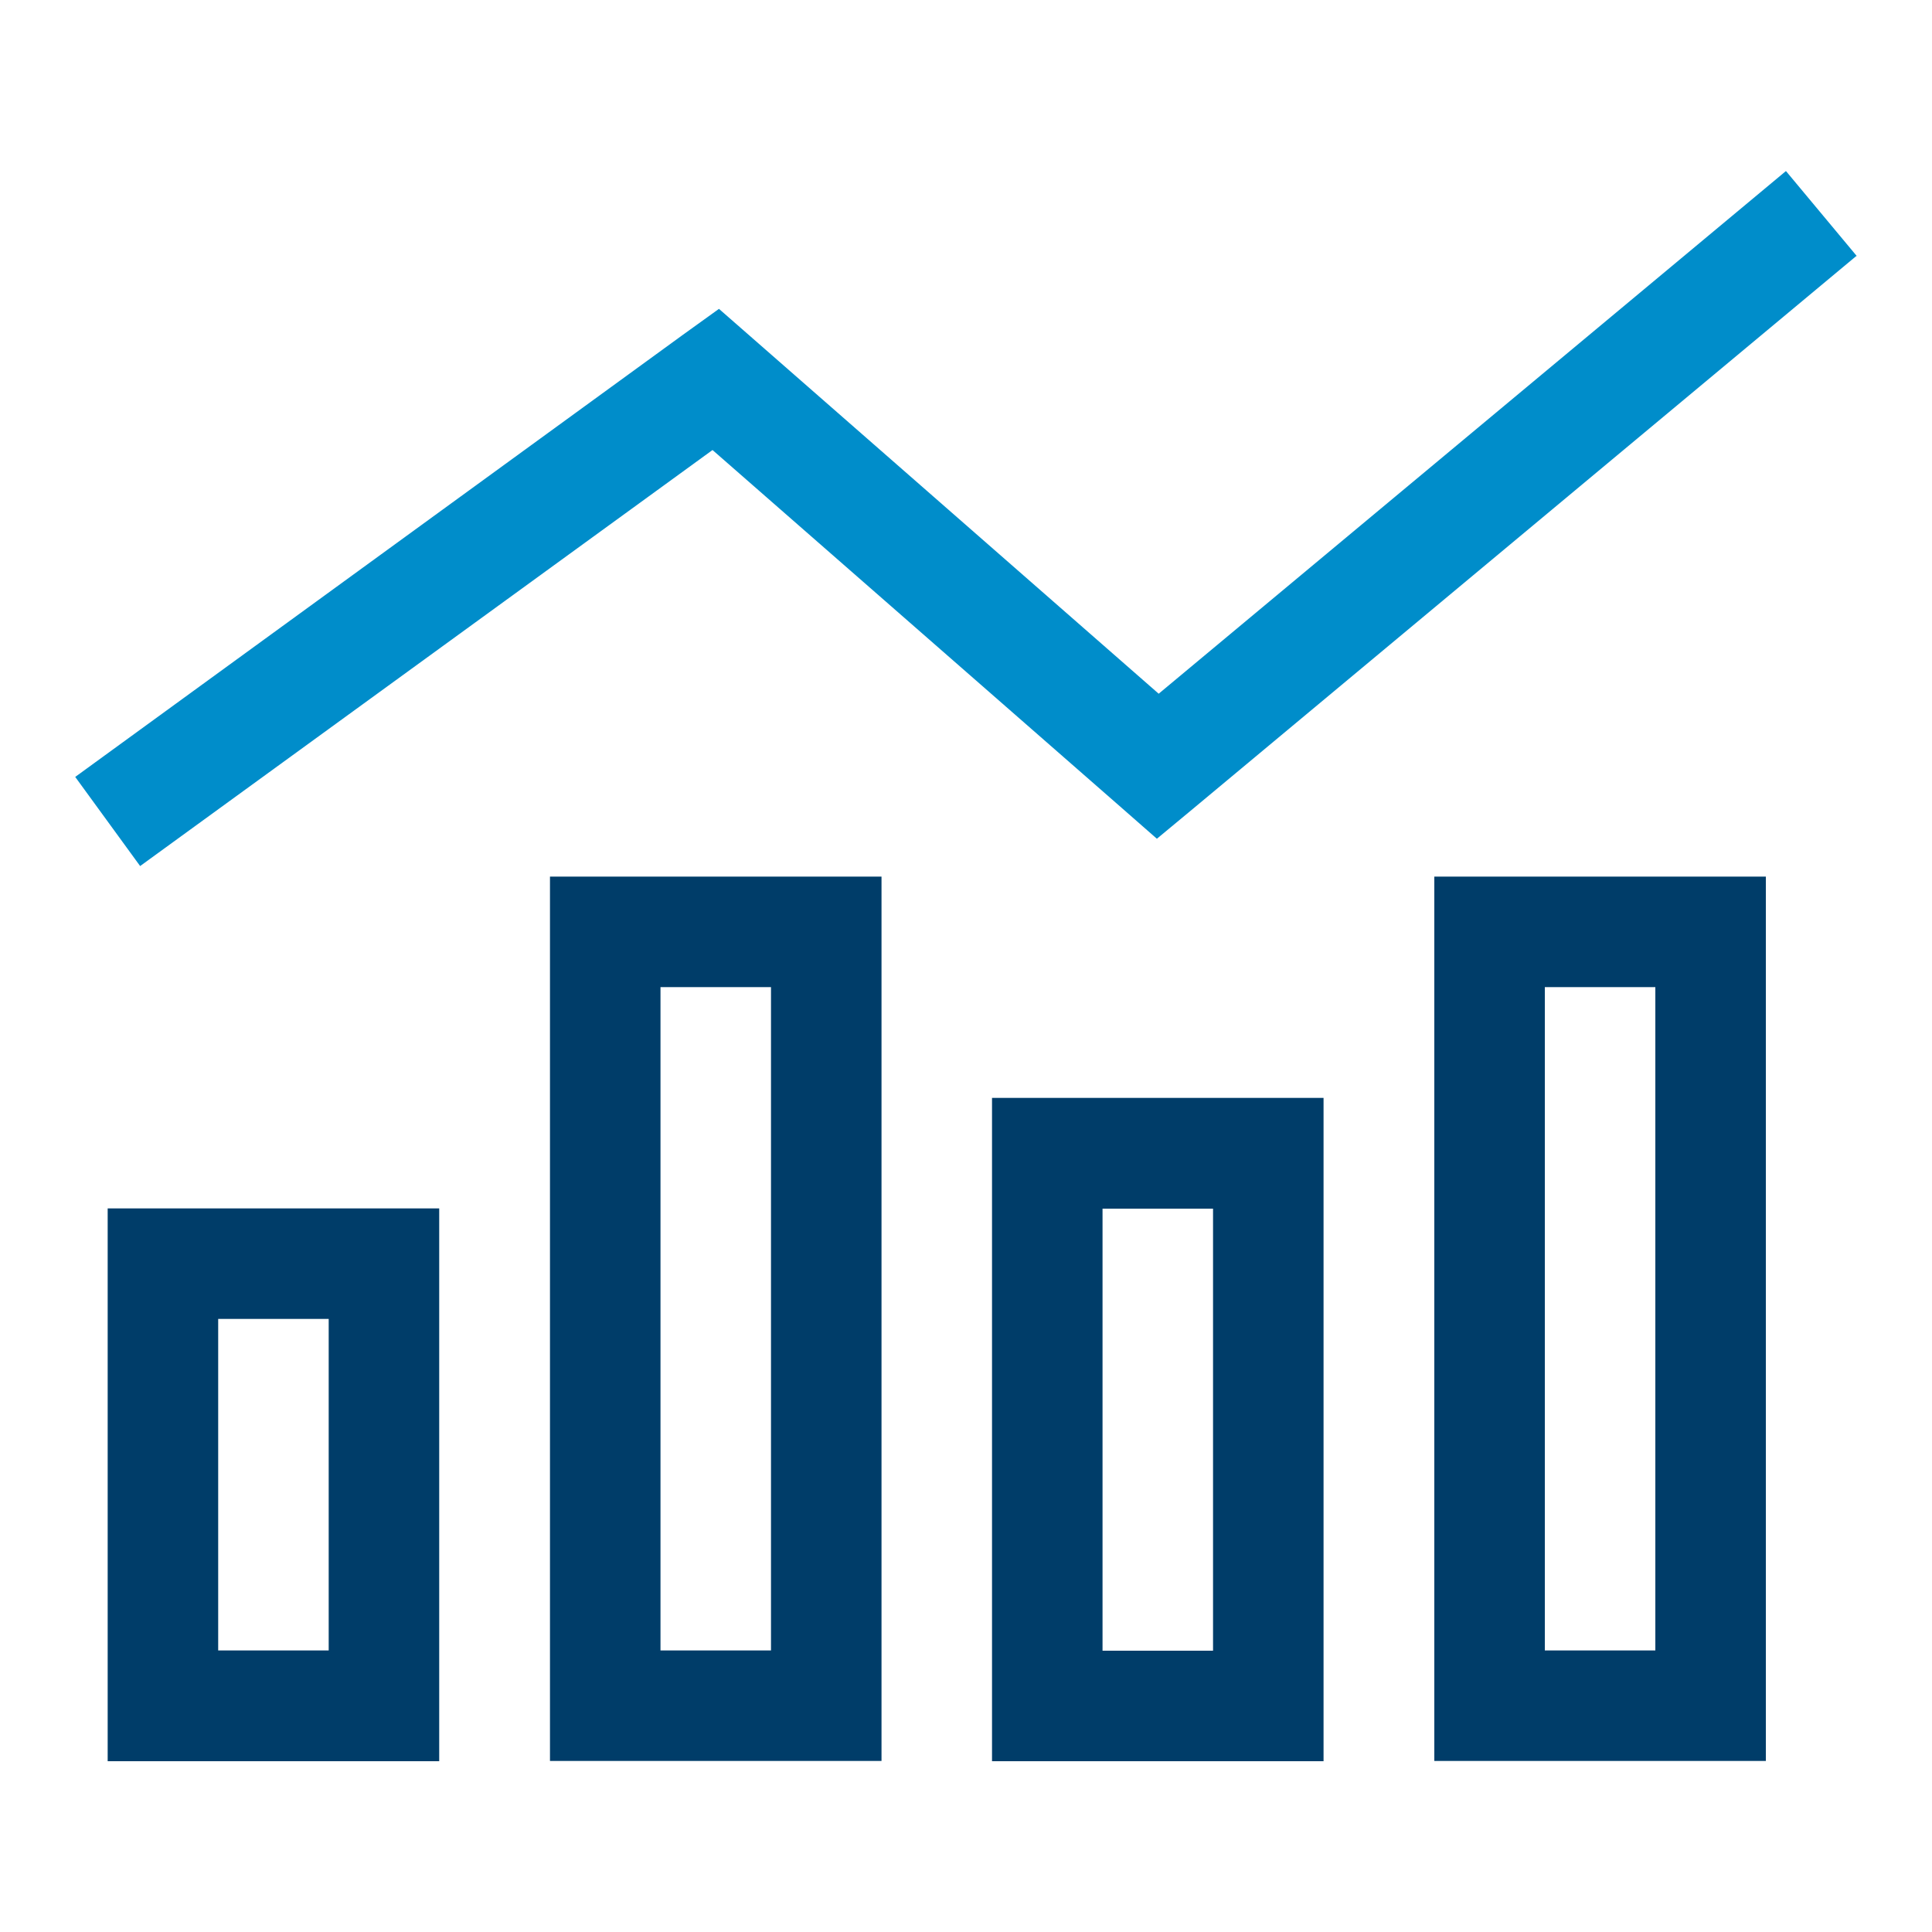 <?xml version="1.0" encoding="UTF-8"?>
<svg id="Layer_1" data-name="Layer 1" xmlns="http://www.w3.org/2000/svg" viewBox="0 0 75 75">
  <defs>
    <style>
      .cls-1 {
        fill: #003d69;
      }

      .cls-2 {
        fill: #008dca;
      }
    </style>
  </defs>
  <polygon class="cls-2" points="72.06 9.94 46.32 31.39 44.91 32.56 43.53 31.35 27.66 17.47 5.44 33.62 2.92 30.16 26.52 12.99 27.91 11.99 29.19 13.11 44.98 26.93 69.33 6.64 72.08 9.94 72.06 9.94"/>
  <g>
    <path class="cls-1" d="m8.47,46.91h-4.29v21.46h12.87v-21.46h-8.58Zm4.29,17.16h-4.29v-12.87h4.29v12.87Z"/>
    <path class="cls-1" d="m25.64,34.03h-4.29v34.33h12.87v-34.33h-8.58Zm4.29,30.04h-4.29v-25.75h4.29v25.75Z"/>
    <path class="cls-1" d="m42.8,42.62h-4.29v25.75h12.87v-25.75h-8.58Zm4.29,21.46h-4.29v-17.16h4.29v17.16Z"/>
    <path class="cls-1" d="m64.26,34.03h-8.58v34.33h12.87v-34.33h-4.29Zm0,30.04h-4.29v-25.75h4.29v25.75Z"/>
  </g>
</svg>